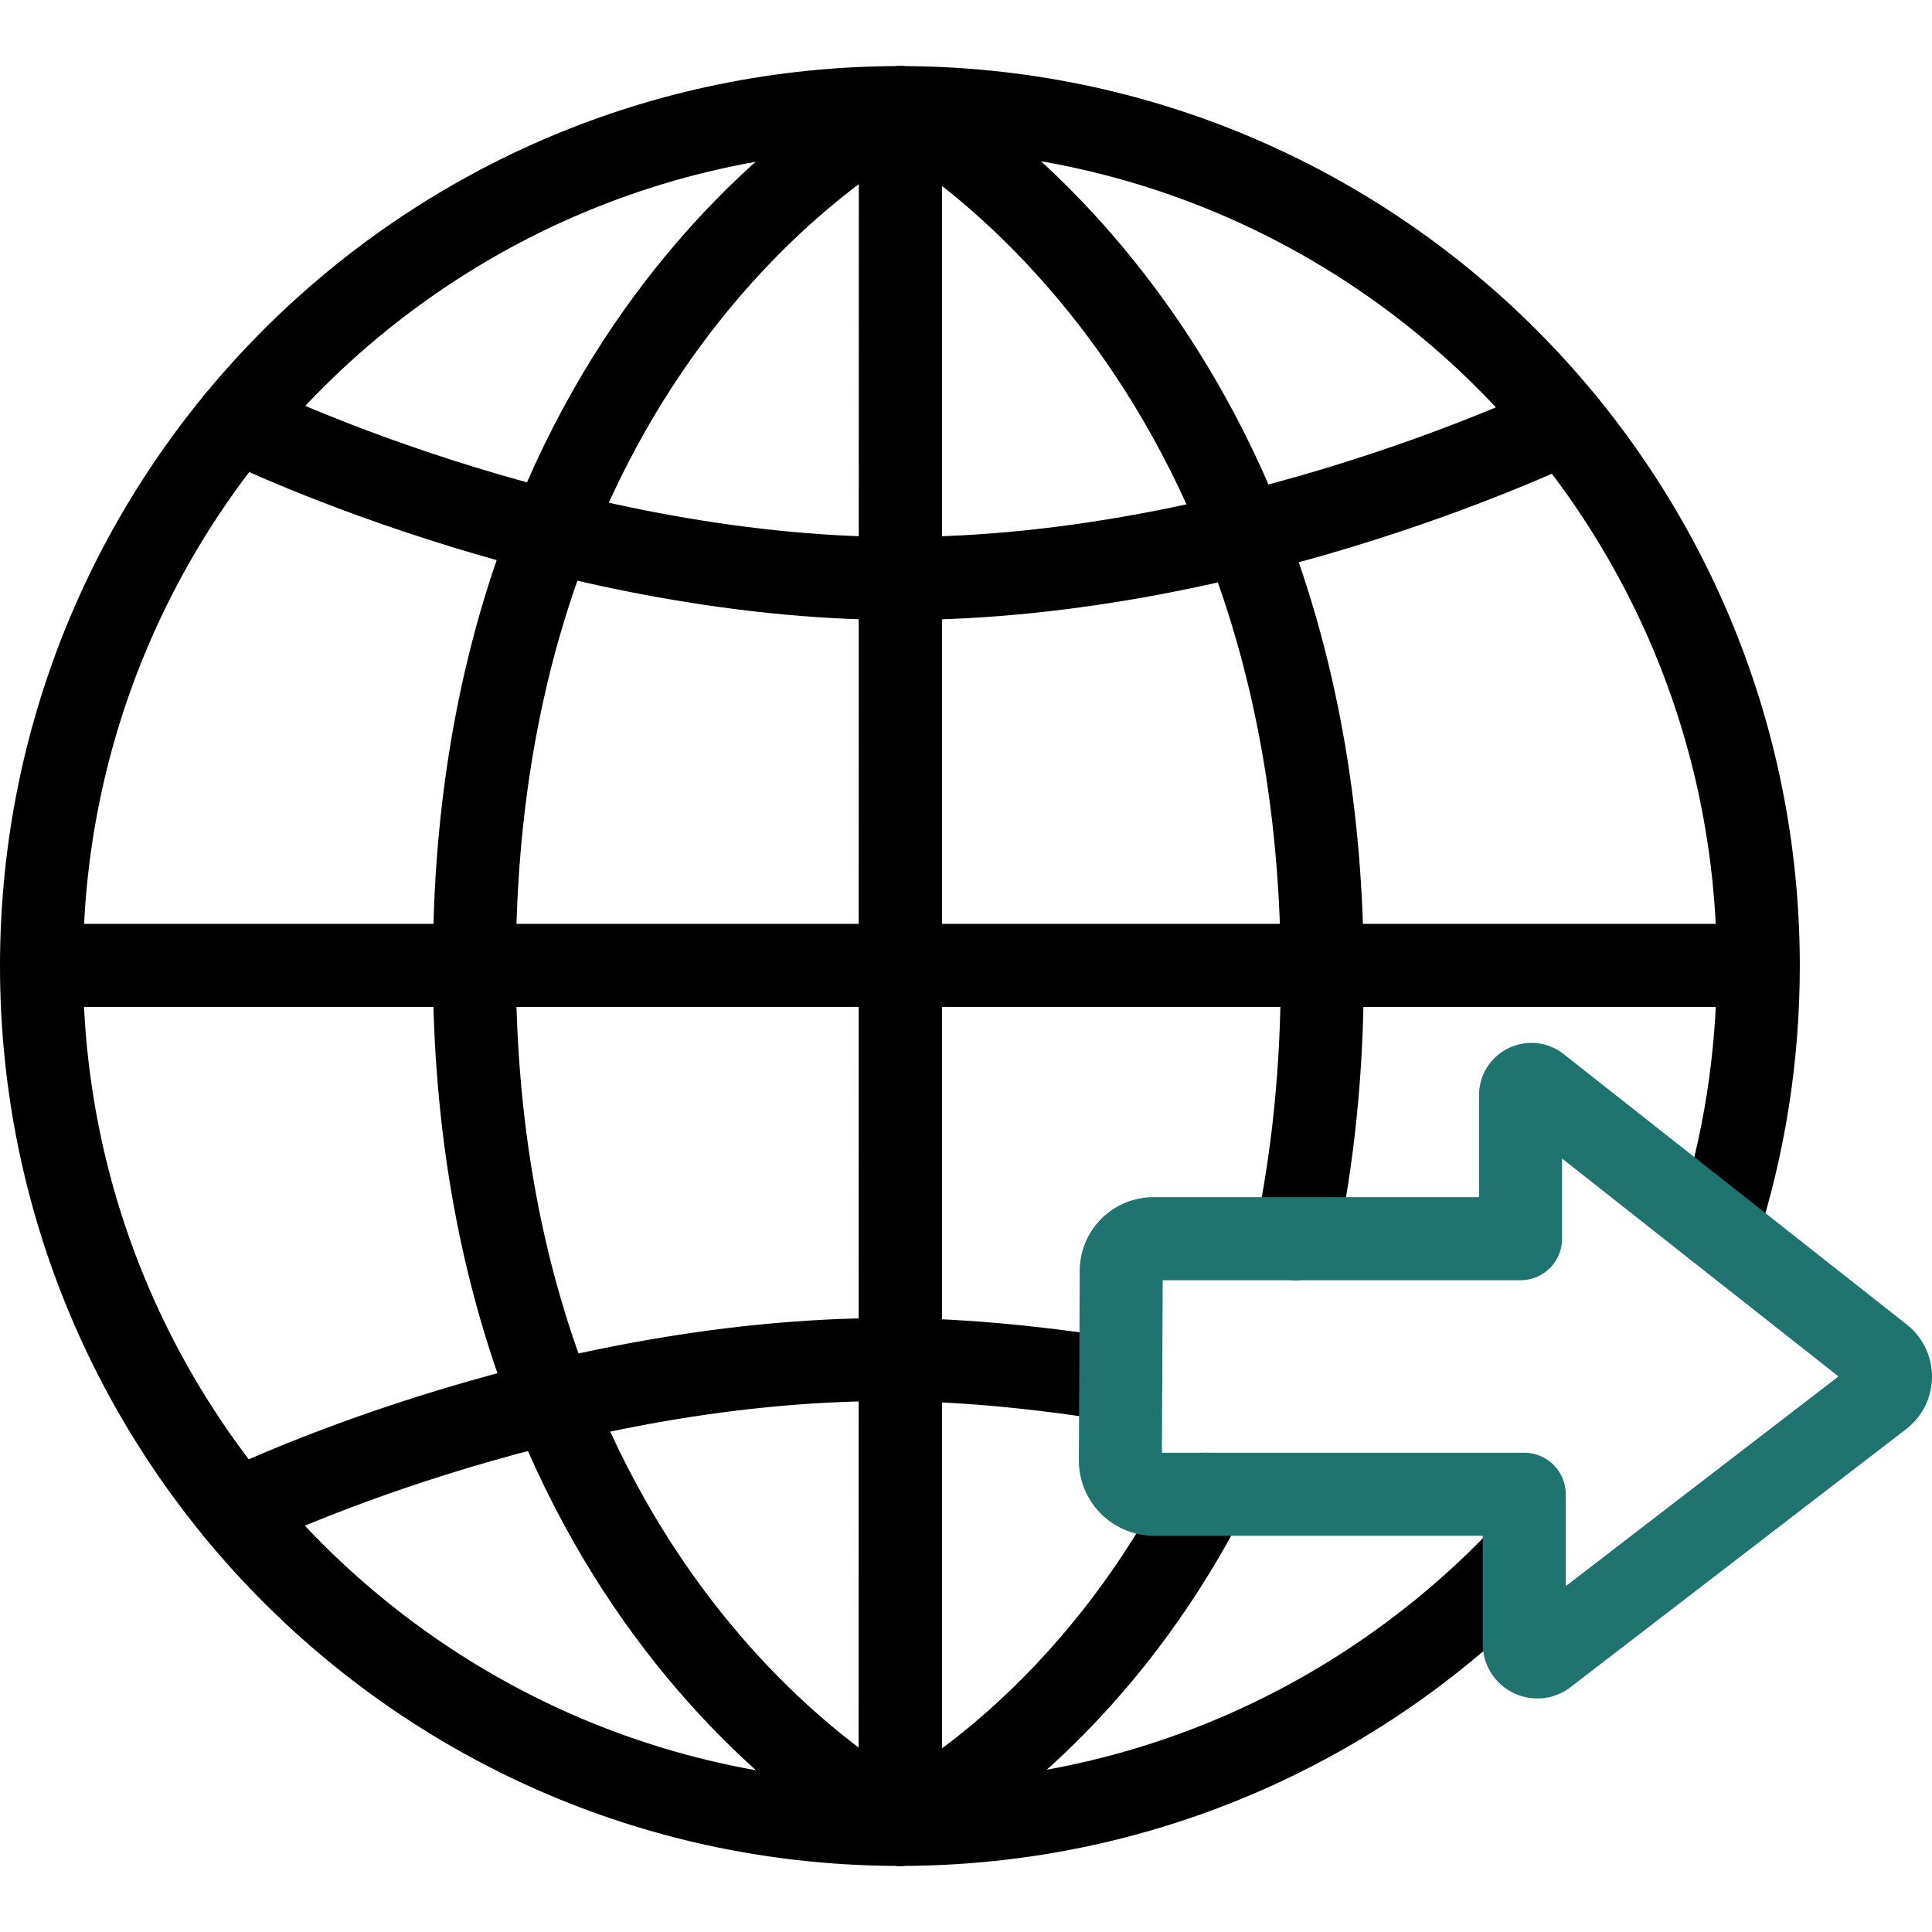 <?xml version="1.0" encoding="UTF-8"?> <svg xmlns="http://www.w3.org/2000/svg" xmlns:xlink="http://www.w3.org/1999/xlink" xmlns:svgjs="http://svgjs.com/svgjs" width="512" height="512" x="0" y="0" viewBox="0 0 512 512" style="enable-background:new 0 0 512 512" xml:space="preserve" class=""> <g> <path d="M403.94 412.122c-41.476 43.937-100.266 71.362-165.456 71.362C112.848 483.484 11 381.636 11 256S112.848 28.516 238.484 28.516 465.968 130.364 465.968 256c0 24.232-3.791 47.587-10.809 69.489M11 255.835h454.968" style="stroke-width:22;stroke-linecap:round;stroke-miterlimit:10;" fill="none" stroke="#000000" stroke-width="22" stroke-linecap="round" stroke-miterlimit="10" data-original="#000000" class=""></path> <path d="M238.644 483.484V28.516s-112.93 56.438-112.93 227.342 112.93 227.626 112.93 227.626z" style="stroke-width:22;stroke-linecap:round;stroke-linejoin:round;stroke-miterlimit:10;" fill="none" stroke="#000000" stroke-width="22" stroke-linecap="round" stroke-linejoin="round" stroke-miterlimit="10" data-original="#000000" class=""></path> <path d="M343.45 328.267c4.374-20.793 6.966-44.122 6.966-70.069 0-170.904-111.773-229.682-111.773-229.682l-.1 454.968s48.014-23.404 81.13-87.489" style="stroke-width:22;stroke-linecap:round;stroke-linejoin:round;stroke-miterlimit:10;" fill="none" stroke="#000000" stroke-width="22" stroke-linecap="round" stroke-linejoin="round" stroke-miterlimit="10" data-original="#000000" class=""></path> <path d="M62.782 111.499s84.558 41.81 175.862 41.81 175.917-41.353 175.917-41.353M297.006 365.868c-18.753-3.132-41.143-5.58-61.362-5.58-91.304 0-173.016 40.027-173.016 40.027" style="stroke-width:22;stroke-linecap:round;stroke-linejoin:round;stroke-miterlimit:10;" fill="none" stroke="#000000" stroke-width="22" stroke-linecap="round" stroke-linejoin="round" stroke-miterlimit="10" data-original="#000000" class=""></path> <path d="M305.875 395.995h98.065v39.646c0 2.873 3.297 4.497 5.574 2.746l88.923-68.371c3.391-2.607 3.421-7.708.063-10.356l-90.899-71.662c-1.881-1.483-4.643-.143-4.643 2.252v38.018h-97.283a8.533 8.533 0 0 0-8.533 8.494l-.233 50.226c-.024 4.967 3.997 9.007 8.966 9.007z" style="stroke-width:22;stroke-linecap:round;stroke-linejoin:round;stroke-miterlimit:10;" fill="none" stroke="#1f746f" stroke-width="22" stroke-linecap="round" stroke-linejoin="round" stroke-miterlimit="10" data-original="#33cccc"></path> </g> </svg> 